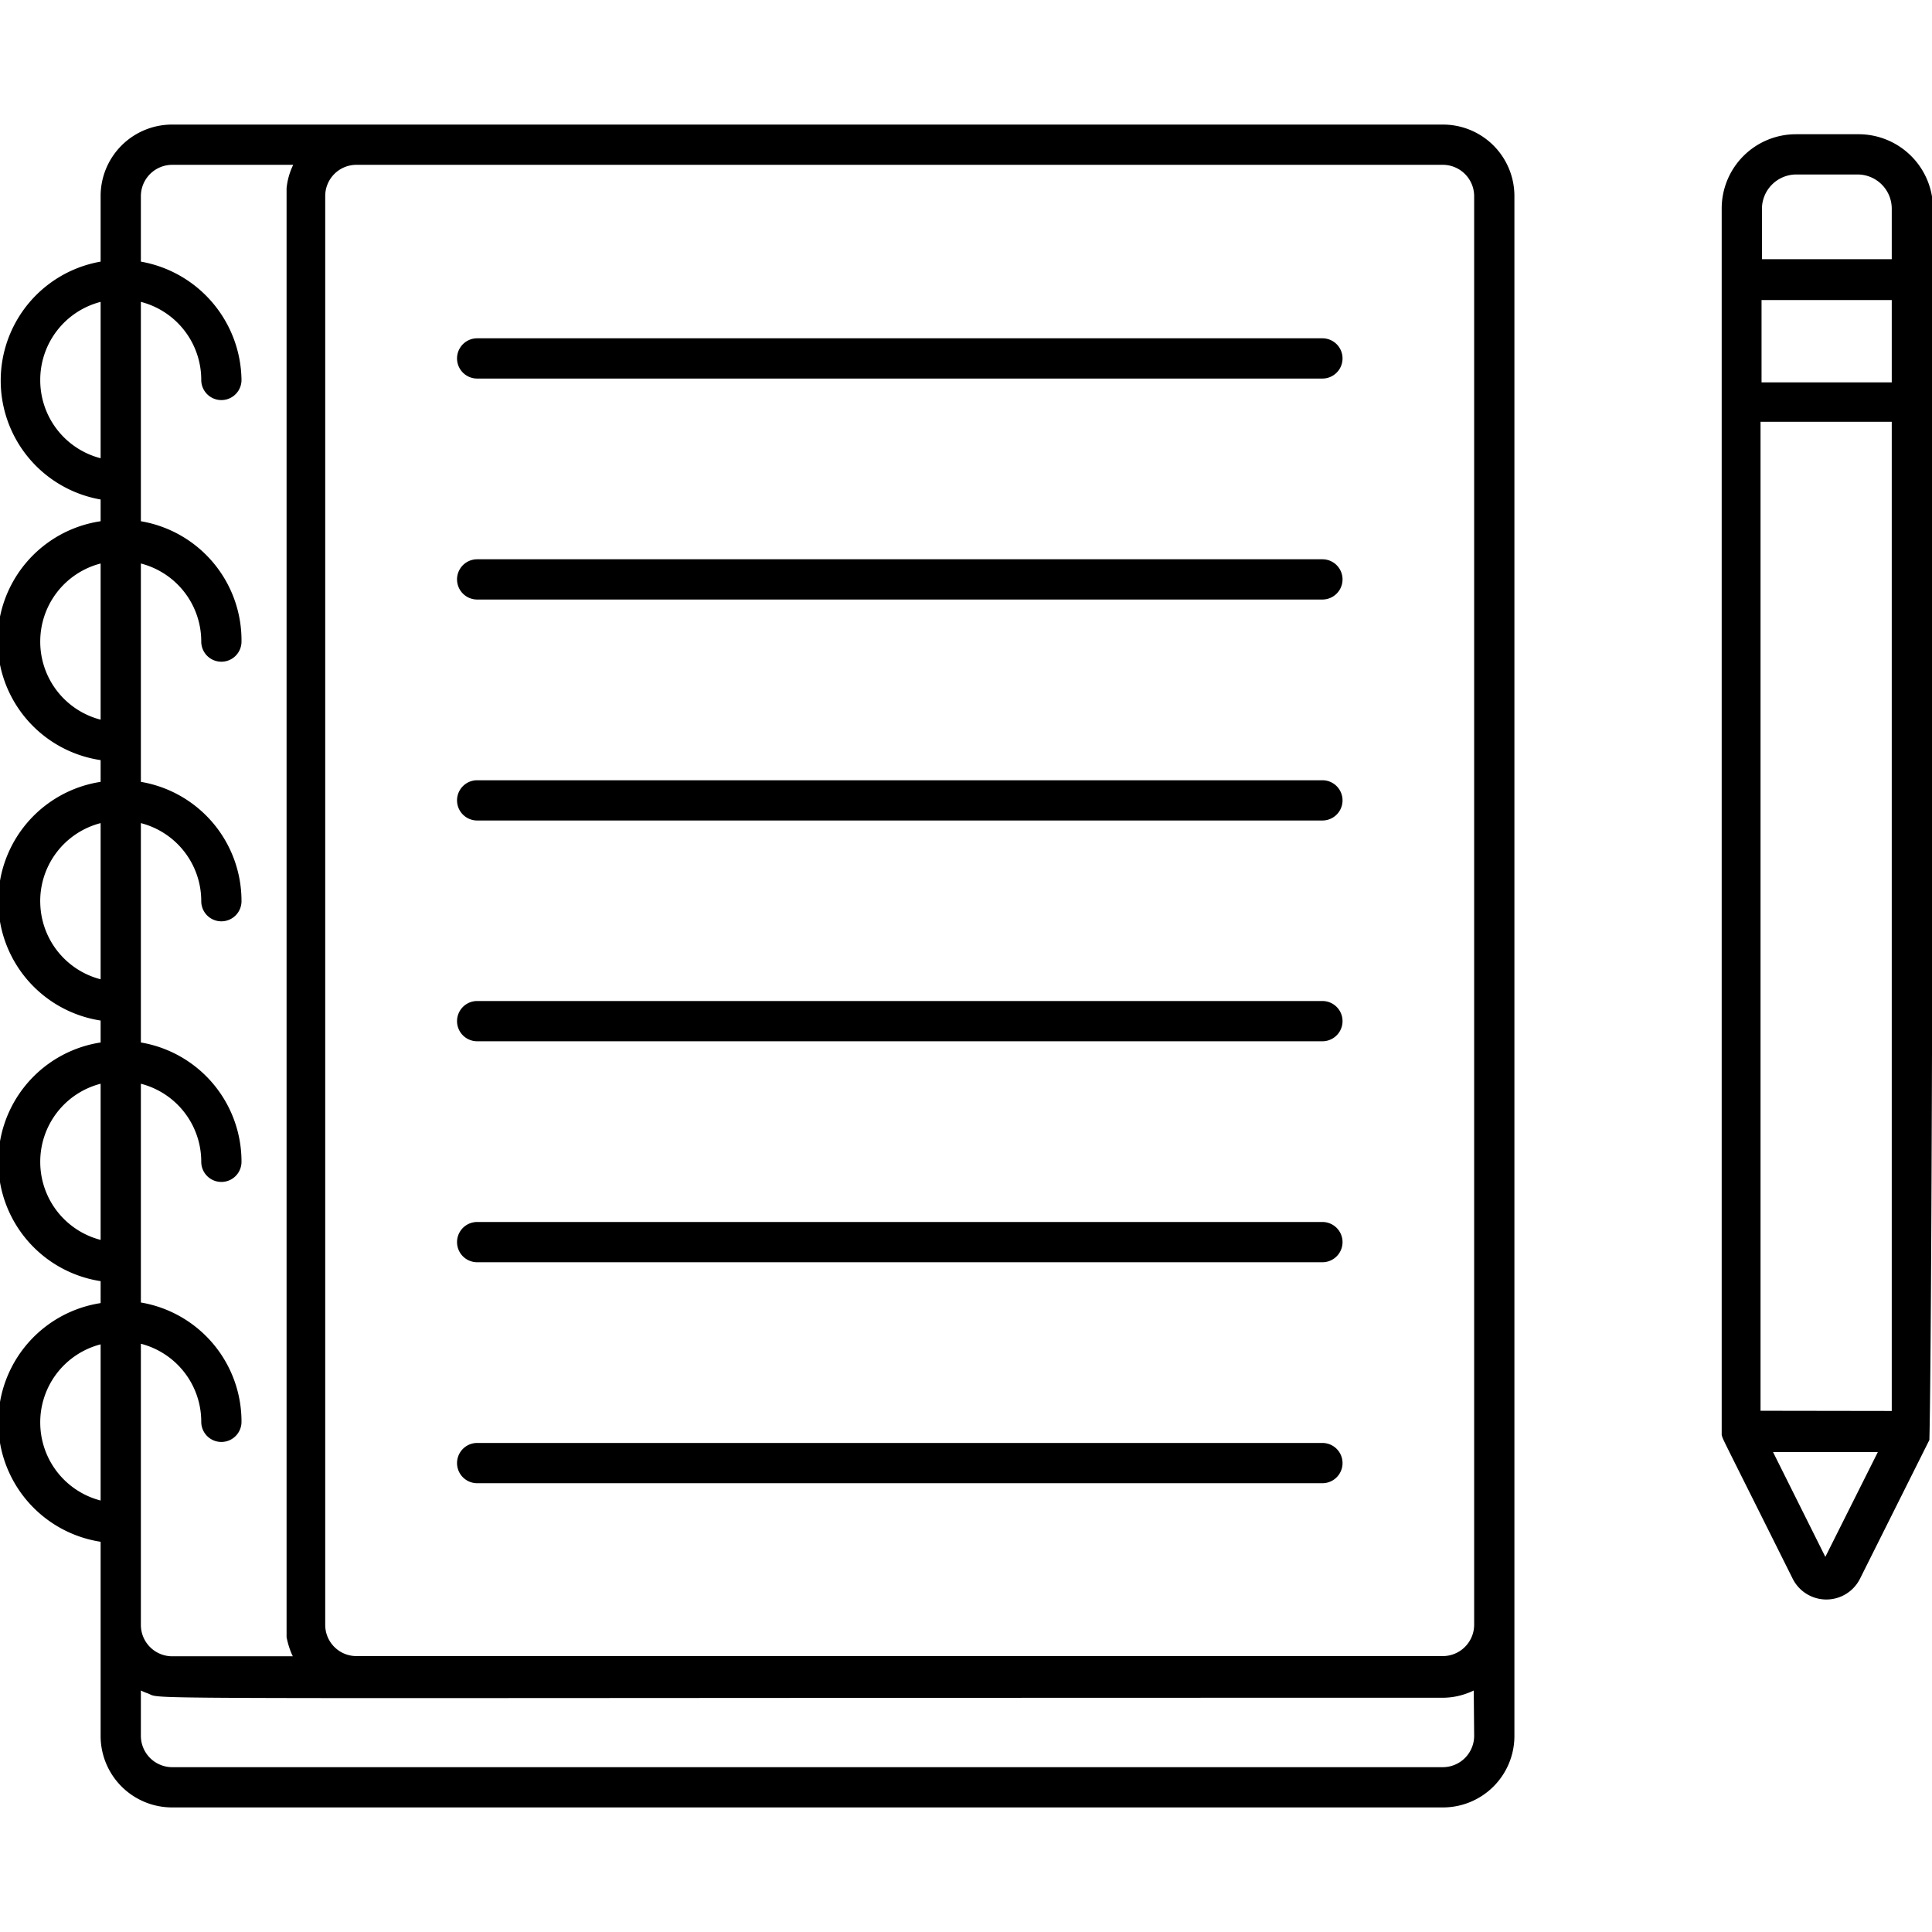 <?xml version="1.0" encoding="UTF-8"?> <svg xmlns="http://www.w3.org/2000/svg" xmlns:v="https://vecta.io/nano" viewBox="0 0 96 96" width="512" height="512"><path d="M71.7 6.19H8.57A3.55 3.55 0 0 0 5 9.74V13a6 6 0 0 0 0 11.82v1.08a6 6 0 0 0 0 11.87v1.08a6 6 0 0 0 0 11.86v1.09a6 6 0 0 0 0 11.86v1.09a6 6 0 0 0 0 11.86v9.65a3.55 3.55 0 0 0 3.55 3.55H71.7a3.55 3.55 0 0 0 3.55-3.55V9.74a3.55 3.55 0 0 0-3.55-3.55zm1.55 3.55v71a1.56 1.56 0 0 1-1.55 1.55h-54a1.55 1.55 0 0 1-1.54-1.55v-71a1.55 1.55 0 0 1 1.54-1.55h54a1.56 1.56 0 0 1 1.55 1.55zM8.57 8.19h6a0 0 0 0 0 0 0 3.41 3.41 0 0 0-.33 1.16v72a4.19 4.19 0 0 0 .16.59 3 3 0 0 0 .15.36h-6A1.56 1.56 0 0 1 7 80.77v-14a4 4 0 0 1 3 3.88 1 1 0 0 0 2 0 6 6 0 0 0-5-5.93V53.85a4 4 0 0 1 3 3.88 1 1 0 0 0 2 0 6 6 0 0 0-5-5.93V40.9a4 4 0 0 1 3 3.88 1 1 0 0 0 2 0 6 6 0 0 0-5-5.93V28a4 4 0 0 1 3 3.88 1 1 0 0 0 2 0 6 6 0 0 0-5-5.98V15a4 4 0 0 1 3 3.88 1 1 0 0 0 2 0A6.05 6.05 0 0 0 7 13V9.74a1.56 1.56 0 0 1 1.57-1.55zM2 18.88A4 4 0 0 1 5 15v7.77a4 4 0 0 1-3-3.89zm0 13A4 4 0 0 1 5 28v7.76a4 4 0 0 1-3-3.93zm0 13a4 4 0 0 1 3-3.98v7.76a4 4 0 0 1-3-3.88zm0 12.85a4 4 0 0 1 3-3.88v7.76a4 4 0 0 1-3-3.88zm0 13a4 4 0 0 1 3-3.93v7.76a4 4 0 0 1-3-3.88zm71.25 15.53a1.56 1.56 0 0 1-1.55 1.55H8.57A1.56 1.56 0 0 1 7 86.26V84a3 3 0 0 0 .36.15c.81.32-2.68.21 64.32.21a3.48 3.48 0 0 0 1.19-.21 3 3 0 0 0 .36-.15zM23.71 18.81h42a1 1 0 0 0 0-2h-42a1 1 0 0 0 0 2zm0 10.98h42a1 1 0 0 0 0-2h-42a1 1 0 0 0 0 2zm0 10.98h42a1 1 0 0 0 0-2h-42a1 1 0 0 0 0 2zm0 10.97h42a1 1 0 0 0 0-2h-42a1 1 0 0 0 0 2zm0 10.98h42a1 1 0 0 0 0-2h-42a1 1 0 0 0 0 2zm0 10.98h42a1 1 0 0 0 0-2h-42a1 1 0 1 0 0 2zM92.32 6.67h-3.08a3.69 3.69 0 0 0-3.69 3.69V71.3c.1.32-.25-.43 3.53 7.15a1.87 1.87 0 0 0 3.34 0l3.45-6.9c0-.1.18-4.61.18-61.2a3.7 3.7 0 0 0-3.73-3.68zM94 19h-6.47v-4.09H94zm-6.52 51.1V20.96H94v49.15zm.07-59.74a1.71 1.71 0 0 1 1.69-1.69h3.07A1.7 1.7 0 0 1 94 10.36v2.52h-6.45zm3.15 67l-2.6-5.21h5.21z"></path></svg> 